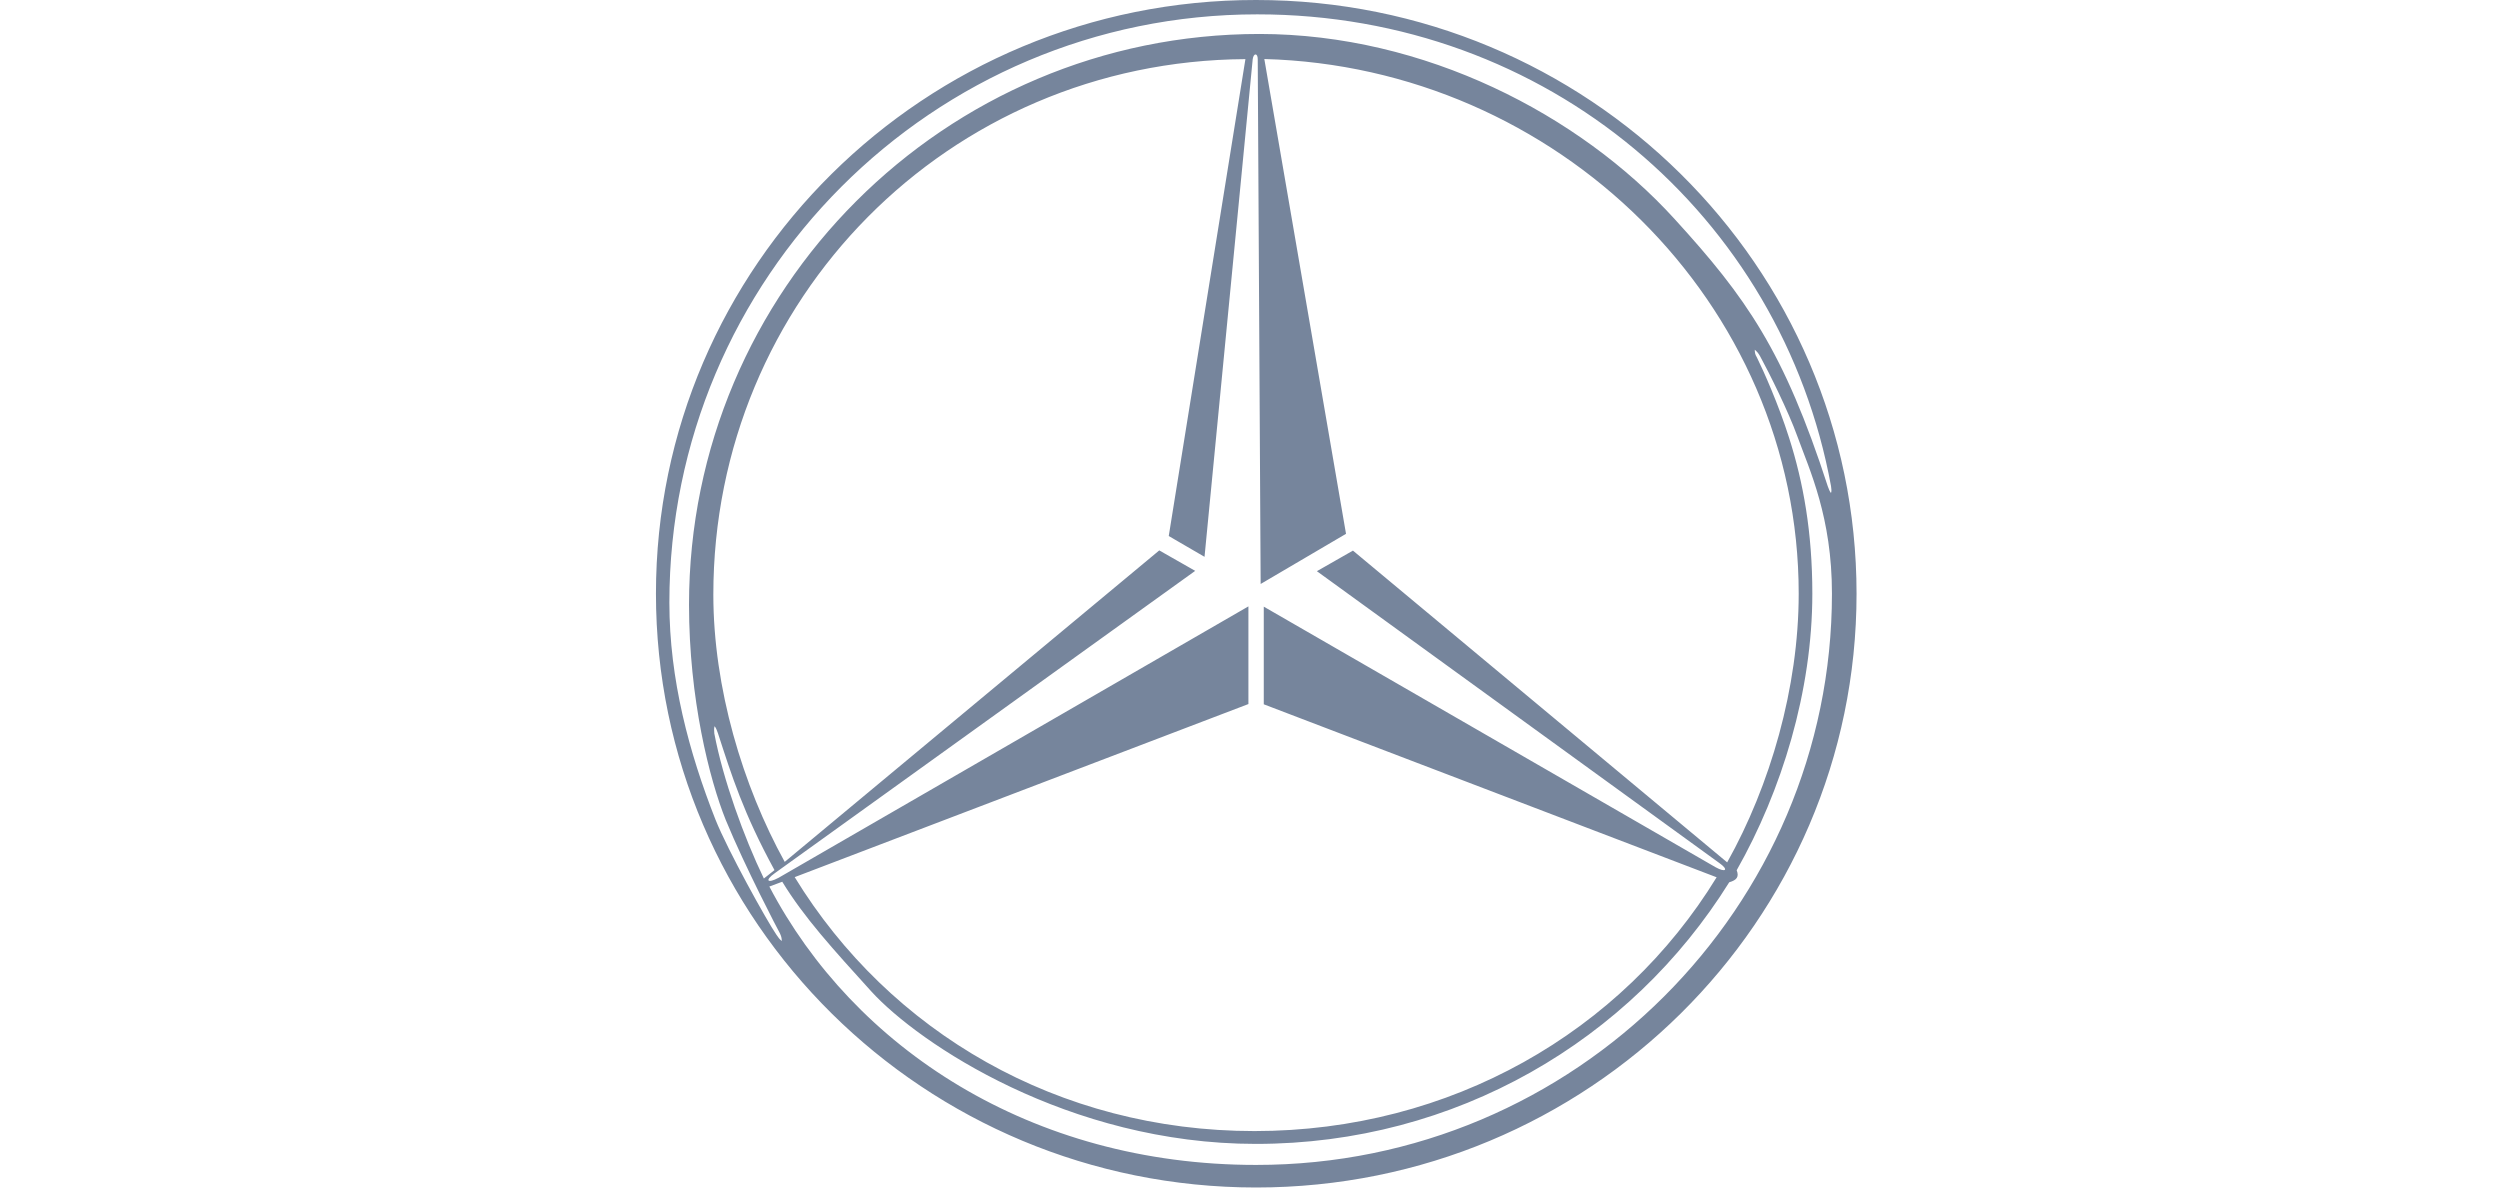<?xml version="1.0" encoding="UTF-8"?>
<!-- Generator: Adobe Illustrator 16.0.4, SVG Export Plug-In . SVG Version: 6.00 Build 0)  -->
<svg xmlns="http://www.w3.org/2000/svg" xmlns:xlink="http://www.w3.org/1999/xlink" id="Laag_1" x="0px" y="0px" width="200px" height="95px" viewBox="0 0 200 95" xml:space="preserve">
<title>01_atom/brands/vw_logo</title>
<desc>Created with Sketch.</desc>
<path fill="#76859C" d="M100.485,0C73.979-0.012,52.476,21.258,52.476,47.493c0,26.228,21.487,47.497,48.009,47.507  c26.529,0,48.039-21.267,48.039-47.507C148.523,21.275,127.023,0,100.485,0 M100.485,93.194c-18.042,0-32.193-9.38-38.937-22.271  l1.032-0.384c1.747,2.861,4.042,5.371,7.117,8.766c3.792,4.169,15.775,12.207,30.77,12.207c15.972,0.007,29.999-8.278,37.87-20.929  c0.607-0.174,0.805-0.435,0.598-0.965c3.602-6.353,6.052-14.327,6.052-22.125c0-4.913-0.721-8.905-1.862-12.476  c-0.854-2.69-2.05-5.366-2.574-6.424c-0.153-0.251-0.163-0.384-0.17-0.616c0.187,0.16,0.283,0.266,0.427,0.522  c0.701,1.277,2.254,4.39,2.984,6.417c0.988,2.718,2.764,6.465,2.764,12.576C146.554,72.492,126.089,93.208,100.485,93.194   M61.979,69.858l33.637-24.189l-2.875-1.637L62.777,68.95c-3.37-6.105-5.71-13.937-5.71-21.382  c0-23.595,18.778-42.691,42.567-42.838L93.5,42.882l2.862,1.664l3.855-39.816c0.07-0.5,0.402-0.5,0.402,0l0.233,41.988l6.829-4.013  l-6.535-37.983c23.376,0.631,42.75,19.474,42.75,42.771c0,7.511-2.283,15.352-5.722,21.497l-29.938-24.941l-2.885,1.646  l32.186,23.34c0.778,0.547,0.534,0.801-0.297,0.34l-36.138-20.843v7.812l36.228,13.839c-7.587,12.385-21.293,20.303-36.97,20.303  c-15.706,0-29.186-7.911-36.785-20.315l36.298-13.847V48.51l-37.58,21.709C61.39,70.706,61.158,70.439,61.979,69.858 M61.109,70.282  c-1.594-3.298-3.27-7.938-3.964-11.606c-0.008-0.217-0.043-0.387,0.022-0.581c0.123,0.15,0.175,0.311,0.269,0.564  c1.093,3.371,2.036,6.396,4.524,10.949L61.109,70.282z M146.48,39.443c-0.106-0.128-0.177-0.316-0.26-0.545  c-3.512-10.82-6.496-15.073-12.271-21.397c-7.591-8.335-19.985-14.769-33.172-14.784c-25.208,0-45.656,20.46-45.656,45.663  c0,7.502,1.632,13.965,2.941,17.223c1.549,3.765,4.204,8.846,4.336,9.072c0.119,0.268,0.137,0.374,0.146,0.607  c-0.188-0.146-0.267-0.264-0.431-0.504c-0.768-1.111-3.897-6.753-4.877-9.213C55.123,60.198,53.55,54.35,53.55,48.21  c0-25.983,21.031-47.062,47.031-47.062c23.215,0,41.947,16.131,45.899,37.731C146.494,39.082,146.554,39.259,146.48,39.443"></path>
</svg>
